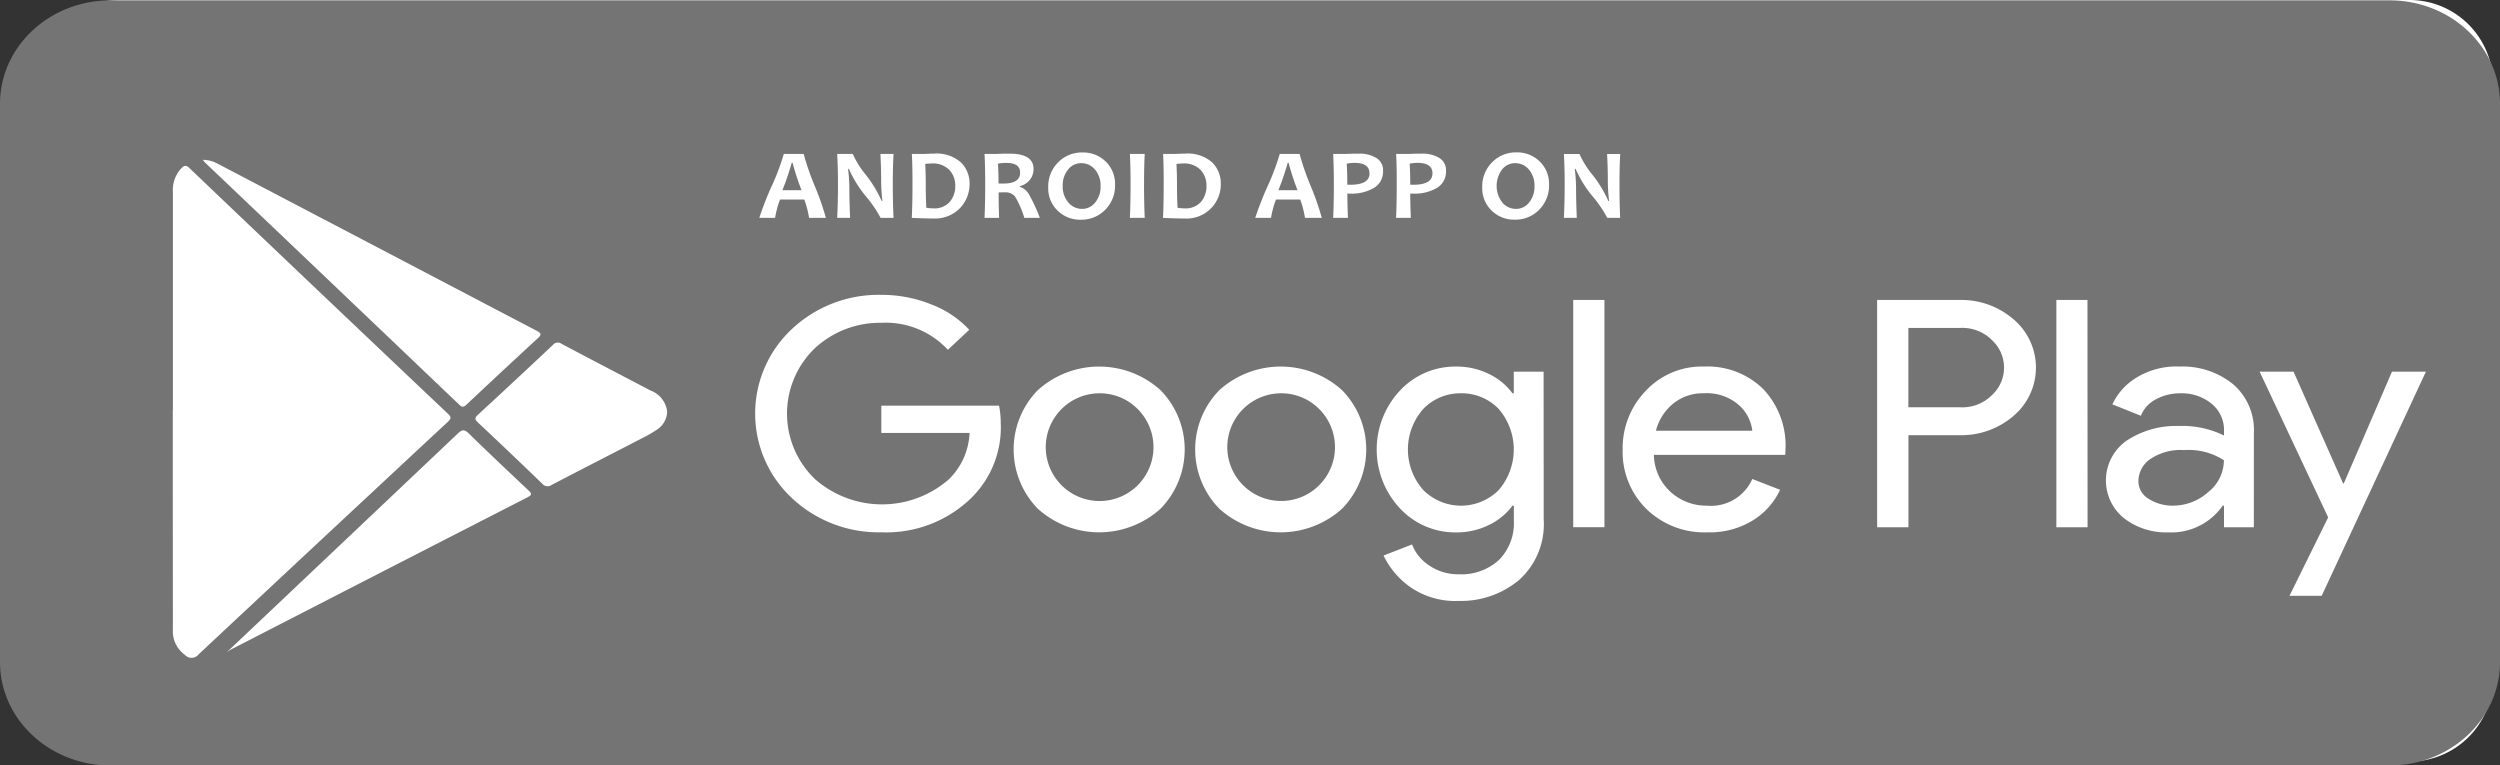 <?xml version="1.0" encoding="UTF-8"?>
<svg xmlns="http://www.w3.org/2000/svg" width="209.552" height="64.157" viewBox="0 0 209.552 64.157">
  <rect x="0" y="0" width="209.552" height="64.157" fill="#333333" stroke="none"/>
  <g id="Gruppe_9341" data-name="Gruppe 9341" transform="translate(12319.155 -8401.024)">
    <path id="Pfad_21007" data-name="Pfad 21007" d="M7,0H198.943a7,7,0,0,1,7,7V56.836a7,7,0,0,1-7,7H7a7,7,0,0,1-7-7V7A7,7,0,0,1,7,0Z" transform="translate(-12316.132 8401.024)" fill="#fff"></path>
    <g id="Gruppe_9026" data-name="Gruppe 9026" transform="translate(-12319.155 8401.053)">
      <path id="Pfad_20964" data-name="Pfad 20964" d="M282.167,127.8a1.37,1.37,0,0,0-1.091.54,2.059,2.059,0,0,0-.449,1.363,2.034,2.034,0,0,0,.473,1.394,1.489,1.489,0,0,0,1.16.537,1.373,1.373,0,0,0,1.092-.542,2.062,2.062,0,0,0,.449-1.36,2.039,2.039,0,0,0-.471-1.4A1.489,1.489,0,0,0,282.167,127.8Z" transform="translate(-191.55 -114.153)" fill="#747474"></path>
      <path id="Pfad_20965" data-name="Pfad 20965" d="M288.833,127.823a5.026,5.026,0,0,0-.519.037q.043.823.043,1.721,0,.984.045,1.951a3.064,3.064,0,0,0,.572.053,1.72,1.72,0,0,0,1.4-.549,2.038,2.038,0,0,0,.455-1.341,1.912,1.912,0,0,0-.492-1.332A1.939,1.939,0,0,0,288.833,127.823Z" transform="translate(-189.701 -114.149)" fill="#747474"></path>
      <path id="Pfad_20966" data-name="Pfad 20966" d="M300.476,127.78a3.715,3.715,0,0,0-.66.063q.048.778.048,1.762c.073.006.158.008.254.008q1.608,0,1.607-.952Q301.725,127.78,300.476,127.78Z" transform="translate(-186.933 -114.156)" fill="#747474"></path>
      <path id="Pfad_20967" data-name="Pfad 20967" d="M295.981,127.77a22.954,22.954,0,0,1-.779,2.3h1.6a21.972,21.972,0,0,1-.753-2.3Z" transform="translate(-188.043 -114.158)" fill="#747474"></path>
      <path id="Pfad_20968" data-name="Pfad 20968" d="M262.47,127.77a22.954,22.954,0,0,1-.779,2.3h1.6a22,22,0,0,1-.753-2.3Z" transform="translate(-196.107 -114.158)" fill="#747474"></path>
      <path id="Pfad_20969" data-name="Pfad 20969" d="M276.982,127.784a4.034,4.034,0,0,0-.731.058q.048.637.048,1.663c.161.006.3.008.409.008q1.4,0,1.4-.91Q278.108,127.783,276.982,127.784Z" transform="translate(-192.603 -114.156)" fill="#747474"></path>
      <path id="Pfad_20970" data-name="Pfad 20970" d="M271.86,127.823a5.023,5.023,0,0,0-.52.037q.043.823.043,1.721,0,.984.045,1.951a3.074,3.074,0,0,0,.572.053,1.719,1.719,0,0,0,1.4-.549,2.031,2.031,0,0,0,.455-1.341,1.906,1.906,0,0,0-.493-1.332A1.938,1.938,0,0,0,271.86,127.823Z" transform="translate(-193.785 -114.149)" fill="#747474"></path>
      <path id="Pfad_20971" data-name="Pfad 20971" d="M311.485,127.8a1.37,1.37,0,0,0-1.09.54,2.292,2.292,0,0,0,.023,2.757,1.489,1.489,0,0,0,1.16.537,1.373,1.373,0,0,0,1.092-.542,2.061,2.061,0,0,0,.448-1.36,2.038,2.038,0,0,0-.47-1.4A1.489,1.489,0,0,0,311.485,127.8Z" transform="translate(-184.496 -114.153)" fill="#747474"></path>
      <path id="Pfad_20972" data-name="Pfad 20972" d="M304.731,127.78a3.739,3.739,0,0,0-.661.063c.033.519.048,1.106.048,1.762.073.006.159.008.256.008q1.608,0,1.607-.952Q305.981,127.78,304.731,127.78Z" transform="translate(-185.91 -114.156)" fill="#747474"></path>
      <path id="Pfad_20973" data-name="Pfad 20973" d="M296.236,144.42a4.513,4.513,0,1,0,3.2,1.29A4.475,4.475,0,0,0,296.236,144.42Z" transform="translate(-188.89 -111.483)" fill="#747474"></path>
      <path id="Pfad_20974" data-name="Pfad 20974" d="M283.972,144.42a4.515,4.515,0,1,0,3.2,1.29A4.473,4.473,0,0,0,283.972,144.42Z" transform="translate(-191.841 -111.483)" fill="#747474"></path>
      <path id="Pfad_20975" data-name="Pfad 20975" d="M342.142,139.7h-4.379v6.653h4.379a3.5,3.5,0,0,0,2.645-1.039,3.127,3.127,0,0,0,0-4.575A3.493,3.493,0,0,0,342.142,139.7Z" transform="translate(-177.802 -112.242)" fill="#747474"></path>
      <path id="Pfad_20976" data-name="Pfad 20976" d="M354.272,149.295a2.266,2.266,0,0,0-.966,1.809,1.717,1.717,0,0,0,.882,1.517,3.69,3.69,0,0,0,2.019.558,4.42,4.42,0,0,0,2.944-1.132,3.413,3.413,0,0,0,1.321-2.673,5.418,5.418,0,0,0-3.327-.852A4.536,4.536,0,0,0,354.272,149.295Z" transform="translate(-174.063 -110.824)" fill="#747474"></path>
      <path id="Pfad_20977" data-name="Pfad 20977" d="M324.688,144.42a3.911,3.911,0,0,0-2.516.851,4.31,4.31,0,0,0-1.465,2.289h8.078a3.387,3.387,0,0,0-1.1-2.129A4.07,4.07,0,0,0,324.688,144.42Z" transform="translate(-181.906 -111.483)" fill="#747474"></path>
      <path id="Pfad_20978" data-name="Pfad 20978" d="M308.387,144.42a4.3,4.3,0,0,0-3.128,1.29,5.121,5.121,0,0,0,0,6.839,4.472,4.472,0,0,0,6.271.014,5.2,5.2,0,0,0,0-6.864A4.306,4.306,0,0,0,308.387,144.42Z" transform="translate(-185.938 -111.483)" fill="#747474"></path>
      <path id="Pfad_20979" data-name="Pfad 20979" d="M409.118,116.042H218.091c-5.116,0-9.264,3.881-9.264,8.667v46.8c0,4.787,4.147,8.667,9.264,8.667H409.118c5.115,0,9.261-3.88,9.261-8.667v-46.8C418.379,119.923,414.233,116.042,409.118,116.042Zm-83.266,12.875h.766c.109,0,.318,0,.625-.013s.576-.013.8-.013a2.658,2.658,0,0,1,1.413.354,1.18,1.18,0,0,1,.576,1.075,1.579,1.579,0,0,1-.78,1.454,3.668,3.668,0,0,1-1.917.469c-.139,0-.237,0-.3-.008q0,.775.048,2.042h-1.237q.058-1.189.057-2.8Q325.909,129.991,325.852,128.917Zm-10.783,2.725a19.768,19.768,0,0,0,1.027-2.725h1.664a21.7,21.7,0,0,0,.93,2.686,22.765,22.765,0,0,1,.932,2.674h-1.409a8.154,8.154,0,0,0-.4-1.539h-2.033a7.542,7.542,0,0,0-.413,1.539H314.04A27.7,27.7,0,0,1,315.069,131.642Zm-8.751-2.725h.77c.126,0,.314,0,.563-.013s.412-.013.489-.013a3.089,3.089,0,0,1,2.3.742,2.471,2.471,0,0,1,.715,1.778,2.865,2.865,0,0,1-3.044,2.916q-.653,0-1.8-.05.058-1.243.057-2.8Q306.375,129.975,306.318,128.917Zm-2.783,0h1.244q-.056,1.038-.057,2.557,0,1.551.057,2.8h-1.244q.056-1.276.057-2.8Q303.592,129.97,303.535,128.917Zm-6.018.708a2.769,2.769,0,0,1,2.046-.832,2.682,2.682,0,0,1,1.945.761,2.6,2.6,0,0,1,.784,1.944,2.854,2.854,0,0,1-.827,2.1,2.777,2.777,0,0,1-2.047.831,2.676,2.676,0,0,1-1.945-.764,2.6,2.6,0,0,1-.783-1.942A2.846,2.846,0,0,1,297.517,129.625Zm-12.257-.708h.77c.126,0,.314,0,.563-.013s.412-.013.489-.013a3.085,3.085,0,0,1,2.3.742,2.472,2.472,0,0,1,.716,1.778,2.927,2.927,0,0,1-.8,2.043,2.9,2.9,0,0,1-2.244.873q-.651,0-1.8-.05.058-1.243.057-2.8Q285.316,129.975,285.259,128.917Zm-6.26,0h1.308a7.64,7.64,0,0,0,1.087,1.741,10.15,10.15,0,0,1,1.33,2.195h.066a14.475,14.475,0,0,1-.105-1.647q0-1.116-.062-2.289h1.1q-.061,1.02-.062,2.557t.062,2.8h-1.087a10.061,10.061,0,0,0-1.211-1.783,9.674,9.674,0,0,1-1.444-2.326h-.07a13.592,13.592,0,0,1,.109,1.631q0,1.017.062,2.478H279q.067-1.276.067-2.8Q279.066,129.97,279,128.917Zm-5.5,2.725a19.774,19.774,0,0,0,1.027-2.725h1.664a21.7,21.7,0,0,0,.93,2.686,22.759,22.759,0,0,1,.932,2.674h-1.409a8.211,8.211,0,0,0-.4-1.539h-2.033a7.5,7.5,0,0,0-.414,1.539h-1.325A27.3,27.3,0,0,1,273.494,131.642Zm-46.41-1.9q13.361,7,26.728,14c.411.214.4.334.086.626q-2.989,2.751-5.944,5.532c-.213.2-.344.316-.629.043q-10.632-10.143-21.28-20.269c-.06-.057-.108-.123-.228-.262A2.5,2.5,0,0,1,227.084,129.746Zm-2.742,41.178a2.422,2.422,0,0,1-1.03-2.109q0-5.406-.008-10.813,0-3.821,0-7.644h.01q0-9.128,0-18.255a2.631,2.631,0,0,1,.72-1.993c.22-.219.378-.277.648-.021q6.565,6.268,13.149,12.515,4.262,4.05,8.532,8.09c.277.261.3.4.007.671q-10.462,9.734-20.9,19.5A.75.75,0,0,1,224.342,170.924Zm28.691-13.22q-12.45,6.377-24.888,12.774a3.676,3.676,0,0,0-.335.228q9.7-9.172,19.386-18.352c.4-.381.587-.33.945.02,1.639,1.6,3.3,3.171,4.972,4.739C253.408,157.387,253.432,157.5,253.033,157.7Zm10.817-5.648a11.556,11.556,0,0,1-1.237.706c-2.51,1.3-5.027,2.584-7.531,3.891a.588.588,0,0,1-.819-.1q-2.674-2.585-5.389-5.131c-.263-.247-.27-.382,0-.631q3.16-2.913,6.287-5.856a.528.528,0,0,1,.729-.1c2.479,1.315,4.969,2.61,7.455,3.914a2.154,2.154,0,0,1,1.4,1.777A1.886,1.886,0,0,1,263.85,152.056Zm26.328,5.756a10.221,10.221,0,0,1-7.48,2.822,10.615,10.615,0,0,1-7.493-2.861,9.691,9.691,0,0,1,0-14.182,10.623,10.623,0,0,1,7.493-2.859,11.118,11.118,0,0,1,4.181.8,8.392,8.392,0,0,1,3.186,2.129l-1.793,1.676a7.09,7.09,0,0,0-5.574-2.262,8.024,8.024,0,0,0-5.559,2.116,7.6,7.6,0,0,0,0,10.989,8.514,8.514,0,0,0,11.247-.014,5.787,5.787,0,0,0,1.706-3.858H282.7v-2.288h9.869a7.7,7.7,0,0,1,.141,1.437A8.284,8.284,0,0,1,290.178,157.812Zm2.35-25.671q0,1.059.04,2.137h-1.223q.056-1.243.057-2.8,0-1.5-.057-2.557h.761c.088,0,.273,0,.552-.013s.54-.013.778-.013q2.019,0,2.02,1.293a1.465,1.465,0,0,1-1.154,1.429v.062a1.353,1.353,0,0,1,.779.649,13.865,13.865,0,0,1,.9,1.953h-1.3a7.838,7.838,0,0,0-.784-1.8,1.061,1.061,0,0,0-.88-.341C292.846,132.137,292.683,132.138,292.528,132.14Zm13.577,26.511a7.676,7.676,0,0,1-10.3,0,7.106,7.106,0,0,1,0-9.925,7.676,7.676,0,0,1,10.3,0,7.109,7.109,0,0,1,0,9.925Zm15.216,0a7.675,7.675,0,0,1-10.3,0,7.106,7.106,0,0,1,0-9.925,7.675,7.675,0,0,1,10.3,0,7.109,7.109,0,0,1,0,9.925Zm.736-26.407c-.138,0-.236,0-.3-.008q0,.775.048,2.042h-1.237q.058-1.189.058-2.8,0-1.483-.058-2.557h.767c.108,0,.316,0,.624-.013s.576-.013.8-.013a2.658,2.658,0,0,1,1.413.354,1.178,1.178,0,0,1,.577,1.075,1.577,1.577,0,0,1-.782,1.454A3.668,3.668,0,0,1,322.057,132.244Zm16.158,27.3a6.282,6.282,0,0,1-2.077,5.1,7.612,7.612,0,0,1-5.062,1.742,6.618,6.618,0,0,1-4.039-1.157,6.882,6.882,0,0,1-2.245-2.647l2.389-.931a3.7,3.7,0,0,0,1.464,1.782,4.243,4.243,0,0,0,2.432.718,4.648,4.648,0,0,0,3.4-1.211,4.383,4.383,0,0,0,1.237-3.286V158.4H335.6a5.232,5.232,0,0,1-1.934,1.6,6.107,6.107,0,0,1-2.815.639,6.315,6.315,0,0,1-4.665-2,7.221,7.221,0,0,1,0-9.9,6.318,6.318,0,0,1,4.665-2,6.121,6.121,0,0,1,2.815.638,5.235,5.235,0,0,1,1.934,1.6h.113v-1.811h2.5Zm-.378-25.948a2.777,2.777,0,0,1-2.047.831,2.676,2.676,0,0,1-1.945-.764,2.6,2.6,0,0,1-.783-1.942,2.846,2.846,0,0,1,.827-2.1,2.769,2.769,0,0,1,2.046-.832,2.684,2.684,0,0,1,1.945.761,2.6,2.6,0,0,1,.784,1.944A2.854,2.854,0,0,1,337.837,133.595Zm5.469,26.613h-2.616V141.156h2.616Zm1.324-25.93h-1.087a9.973,9.973,0,0,0-1.211-1.783,9.612,9.612,0,0,1-1.443-2.326h-.071a13.612,13.612,0,0,1,.11,1.631q0,1.017.061,2.478h-1.082q.065-1.276.066-2.8,0-1.5-.066-2.557h1.306a7.643,7.643,0,0,0,1.087,1.741,10.149,10.149,0,0,1,1.33,2.195h.066a14.468,14.468,0,0,1-.105-1.647q0-1.116-.062-2.289h1.1q-.061,1.02-.062,2.557T344.629,134.277Zm13.834,19.864H347.457a4.293,4.293,0,0,0,1.408,3.113,4.428,4.428,0,0,0,3.028,1.144,3.777,3.777,0,0,0,3.812-2.235l2.331.905a5.952,5.952,0,0,1-2.247,2.541,6.864,6.864,0,0,1-3.84,1.025,6.951,6.951,0,0,1-5.132-1.97,6.725,6.725,0,0,1-1.978-4.975,6.912,6.912,0,0,1,1.921-4.9,6.427,6.427,0,0,1,4.905-2.049,6.655,6.655,0,0,1,4.962,1.89,6.887,6.887,0,0,1,1.863,5.056Zm19.125-3.259a6.689,6.689,0,0,1-4.479,1.609h-4.322v7.717H366.17V141.156h6.94a6.694,6.694,0,0,1,4.479,1.609,5.3,5.3,0,0,1,0,8.117Zm6.214,9.326h-2.615V141.156H383.8Zm13.936,0h-2.5V158.4h-.113a5.238,5.238,0,0,1-4.579,2.235,5.741,5.741,0,0,1-3.711-1.2,4.07,4.07,0,0,1,.269-6.505,7.511,7.511,0,0,1,4.351-1.211,7.912,7.912,0,0,1,3.783.8v-.374a2.824,2.824,0,0,0-1.052-2.3,3.937,3.937,0,0,0-2.588-.865,4.229,4.229,0,0,0-2.062.5,2.662,2.662,0,0,0-1.265,1.384l-2.389-.958a5.159,5.159,0,0,1,1.906-2.169,6.411,6.411,0,0,1,3.755-1,6.721,6.721,0,0,1,4.436,1.464,5.064,5.064,0,0,1,1.763,4.125Zm5.689,5.746h-2.7l3.242-6.572-5.745-12.214h2.844l4.154,9.368h.057l4.038-9.368h2.844Z" transform="translate(-208.827 -116.042)" fill="#747474"></path>
    </g>
  </g>
</svg>
